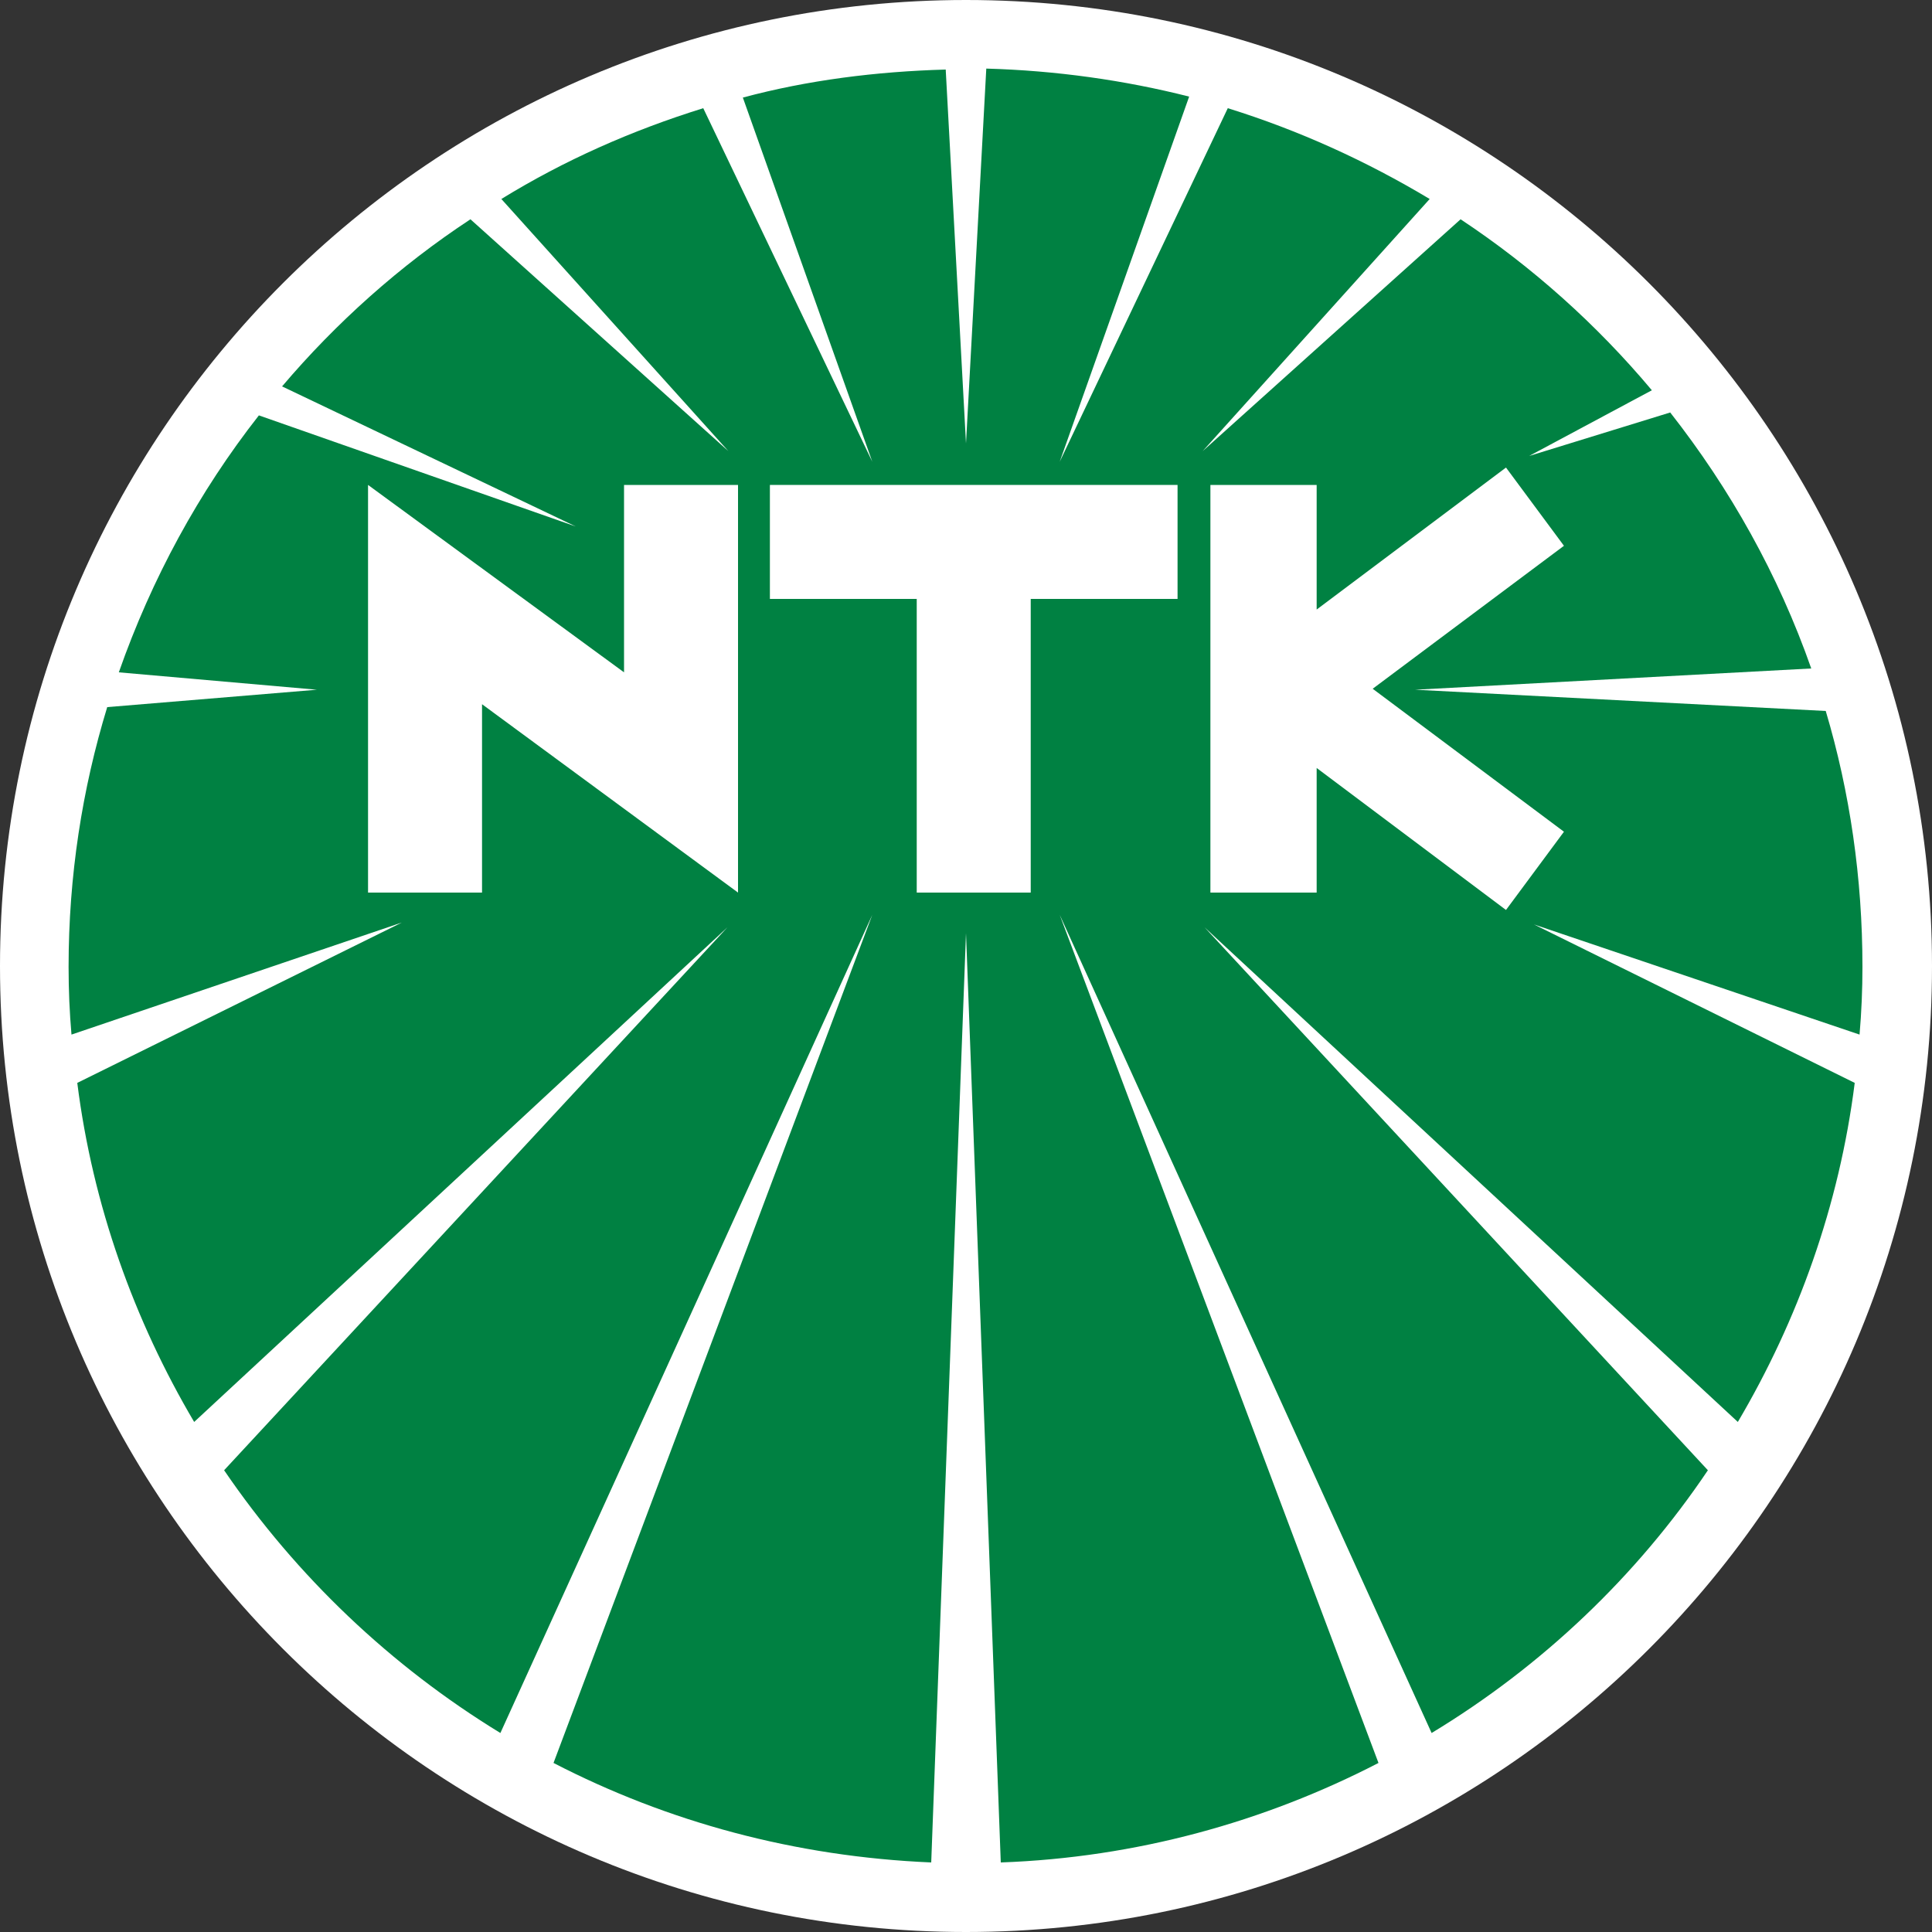<?xml version="1.0" encoding="utf-8"?>
<!-- Generator: Adobe Illustrator 24.2.0, SVG Export Plug-In . SVG Version: 6.00 Build 0)  -->
<svg version="1.1" id="Layer_1" xmlns="http://www.w3.org/2000/svg" xmlns:xlink="http://www.w3.org/1999/xlink" x="0px" y="0px"
	 viewBox="0 0 200 200" style="enable-background:new 0 0 200 200;" xml:space="preserve">
<rect x="0" y="0" width="200" height="200" fill="#333333" stroke="none"/>
<style type="text/css">
	.st0{fill:#FFFFFF;}
	.st1{fill:#008142;}
</style>
<g id="guide">
</g>
<g id="en_x5F_ol">
</g>
<g id="box">
</g>
<g>
	<g>
		<path class="st0" d="M200,100c0,55.2-44.8,100-100,100C44.8,200,0,155.2,0,100C0,44.8,44.8,0,100,0C155.2,0,200,44.8,200,100z"/>
		<g>
			<path class="st1" d="M41.6,95.5L8,112.1c1.6,12.7,5.9,24.6,12.1,35.1L75.3,96l-52.1,56.2c7.5,11,17.3,20.3,28.6,27.2l38.5-84.7
				l-33,87.8c11.8,6.1,25,9.7,39.1,10.3l3.6-96.2l3.6,96.2c14-0.5,27.3-4.2,39.1-10.3l-33-87.8l38.5,84.7
				c11.4-6.9,21.2-16.2,28.6-27.2L124.7,96l55.2,51.2c6.2-10.5,10.5-22.4,12.1-35.1l-33.2-16.4l33.7,11.4c0.2-2.3,0.3-4.7,0.3-7
				c0-9.2-1.3-18.1-3.8-26.5l-42.5-2.2l41-2.2c-3.4-9.7-8.4-18.6-14.6-26.5l-14.6,4.5l12.7-6.8c-5.7-6.8-12.4-12.8-19.8-17.7
				l-26.7,24l23.5-26.1c-6.5-3.9-13.5-7.1-20.9-9.4l-17.4,36.6l13.4-37.8c-6.7-1.7-13.8-2.7-21-2.9L100,45.9L97.9,7.2
				c-7.2,0.2-14.3,1.1-21,2.9l13.4,37.7L72.8,11.2c-7.4,2.3-14.4,5.4-20.9,9.4l23.5,26.1l-26.7-24C41.4,27.5,34.8,33.4,29.2,40
				l30.4,14.5L26.8,43c-6.2,7.9-11.1,16.9-14.5,26.6l20.5,1.8l-21.7,1.8c-2.6,8.5-4,17.5-4,26.9c0,2.4,0.1,4.7,0.3,7L41.6,95.5z"/>
		</g>
	</g>
	<g>
		<g>
			<polyline class="st0" points="64.6,69.6 38.1,50.2 38.1,92.4 49.9,92.4 49.9,72.9 76.4,92.4 76.4,50.2 64.6,50.2 			"/>
			<polyline class="st0" points="161.9,56.5 155.9,48.4 136.3,63.1 136.3,50.2 125.3,50.2 125.3,92.4 136.3,92.4 136.3,79.5 
				155.9,94.2 161.9,86.1 142.1,71.3 			"/>
			<polyline class="st0" points="121.9,50.2 79.7,50.2 79.7,62 94.9,62 94.9,92.4 106.7,92.4 106.7,62 121.9,62 			"/>
		</g>
	</g>
</g>
</svg>
